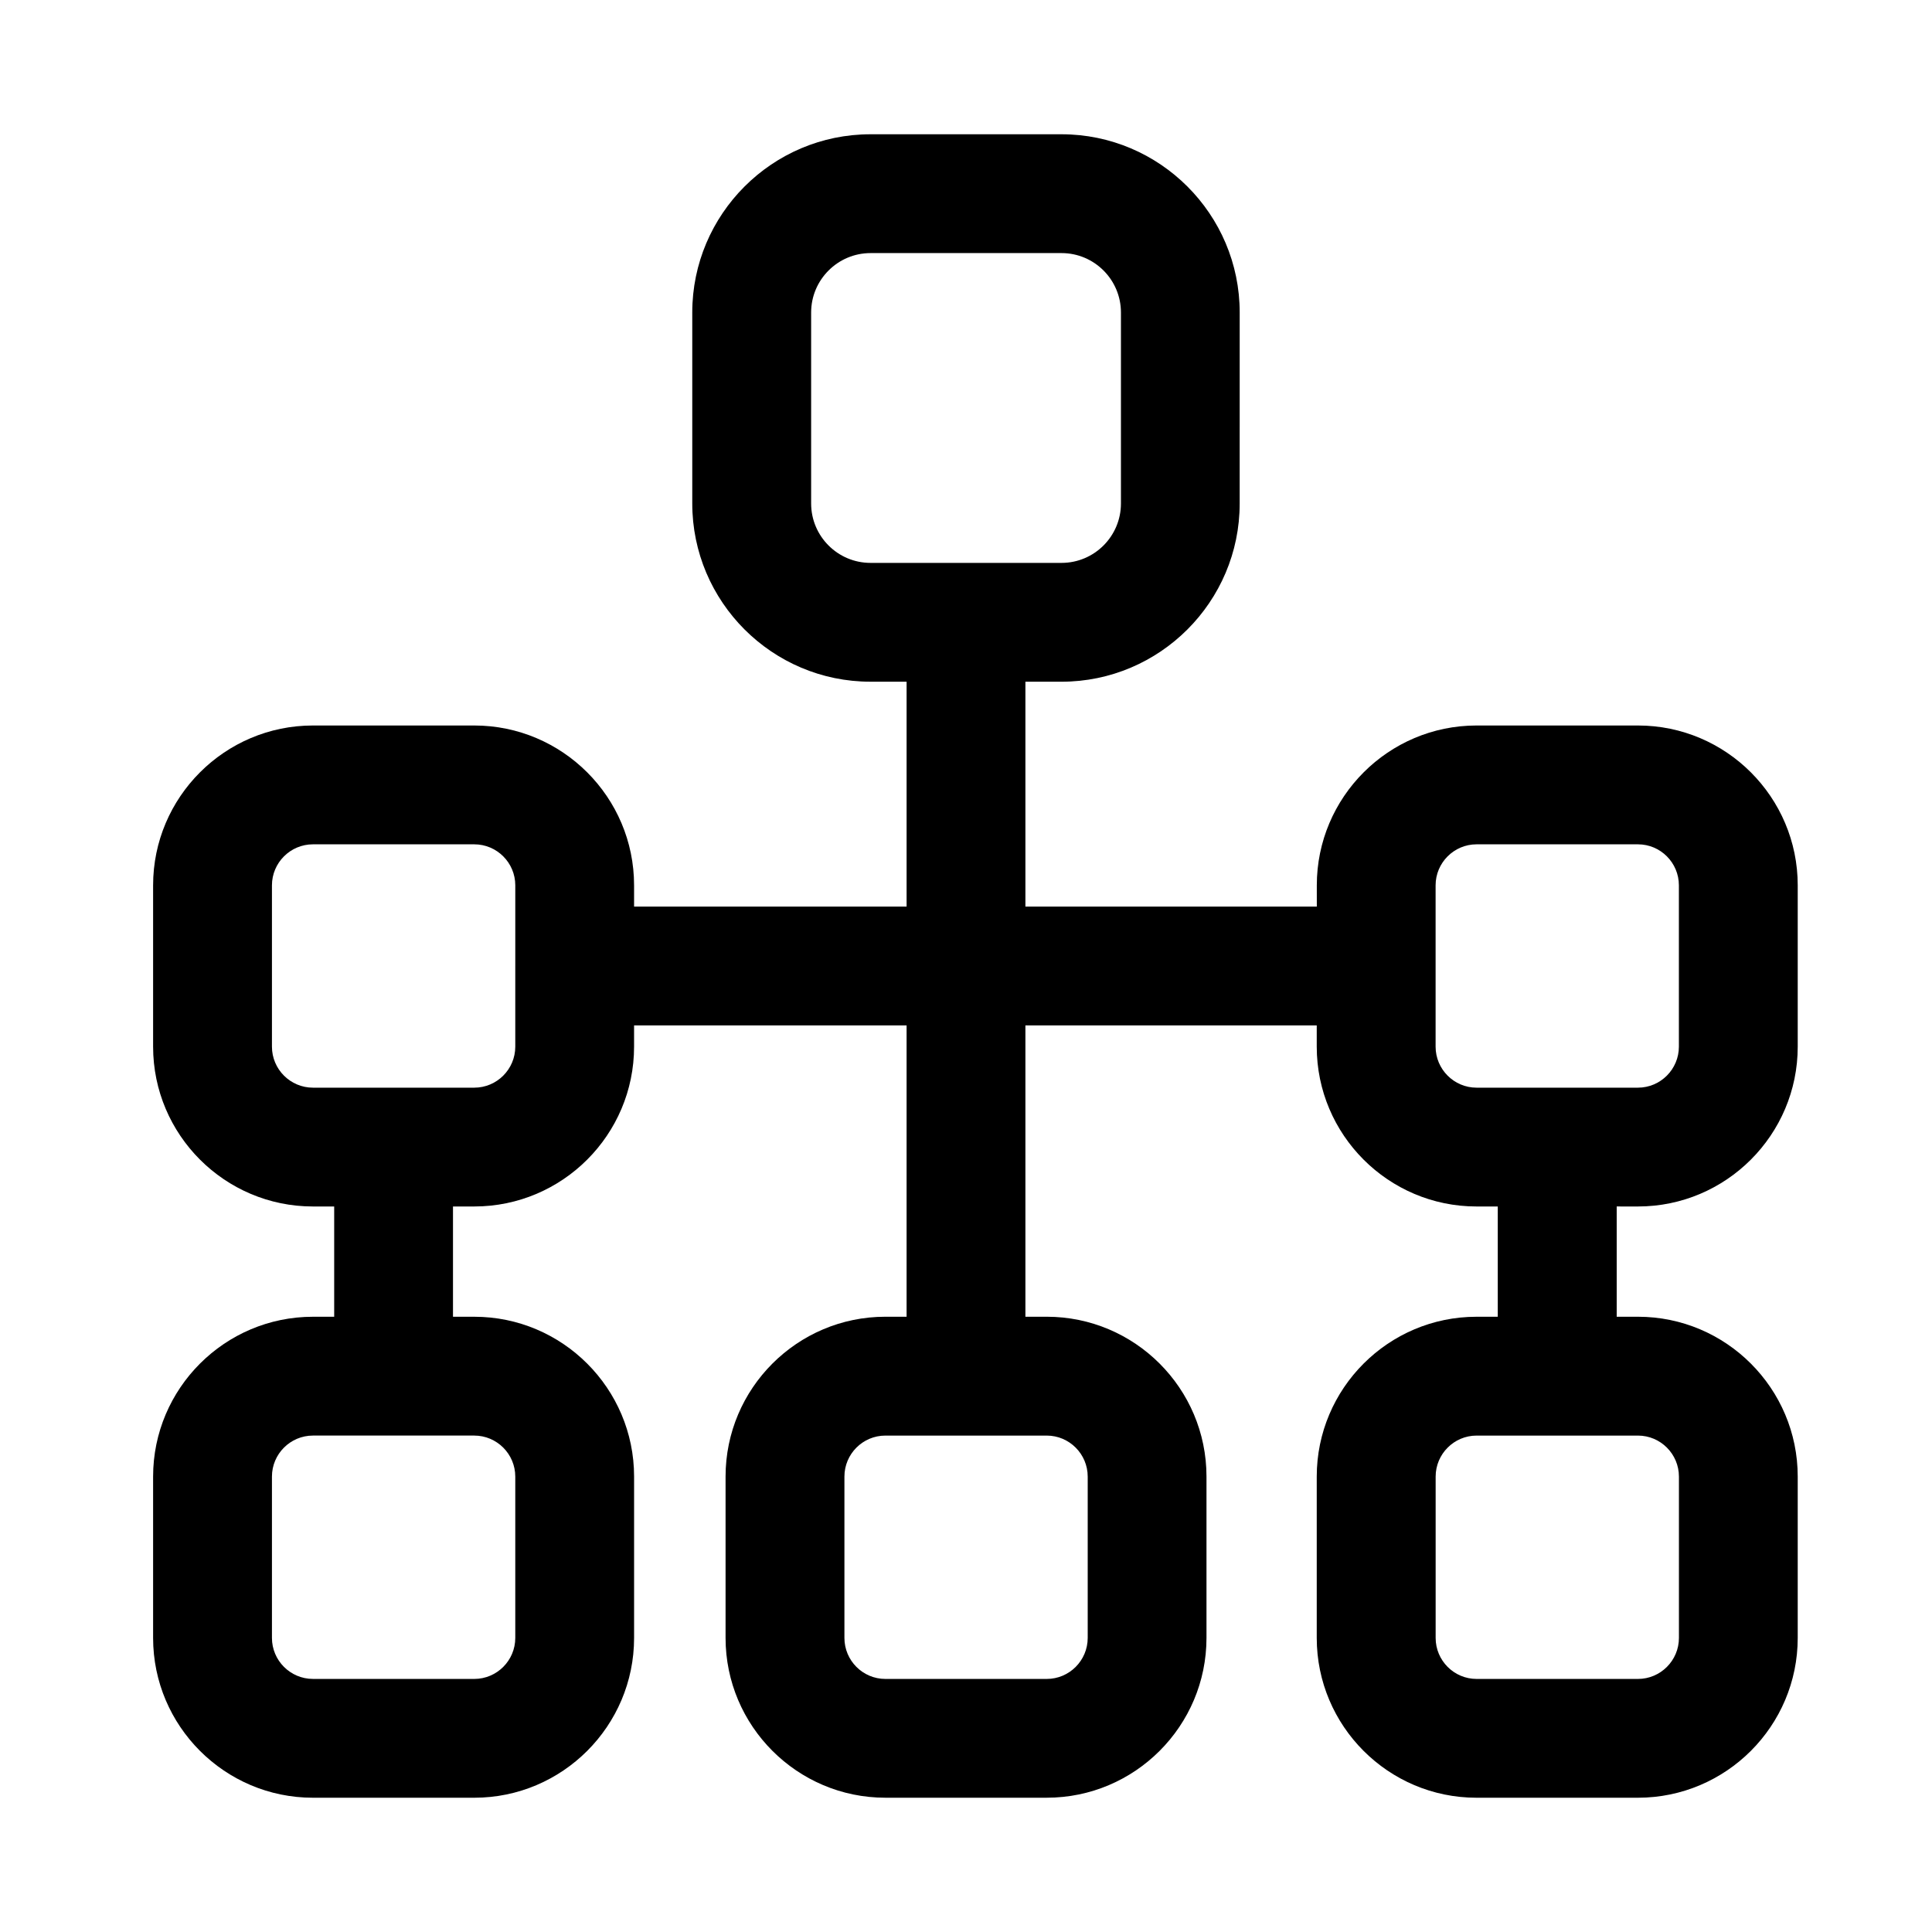 <?xml version="1.0" encoding="UTF-8"?>
<!-- Uploaded to: SVG Repo, www.svgrepo.com, Generator: SVG Repo Mixer Tools -->
<svg fill="#000000" width="800px" height="800px" version="1.1" viewBox="144 144 512 512" xmlns="http://www.w3.org/2000/svg">
 <path d="m578.08 463.73c23.348 0 42.336-19.004 42.336-42.352v-42.762c0-23.348-18.988-42.352-42.336-42.352h-42.777c-23.348 0-42.336 19.004-42.336 42.352l0.004 5.637h-77.227v-59.59h9.555c26.039 0 47.23-21.191 47.23-47.23l0.004-50.621c0-26.039-21.191-47.23-47.23-47.23h-50.617c-26.039 0-47.23 21.191-47.23 47.23v50.617c0 26.039 21.191 47.23 47.23 47.23l9.57 0.004v59.59h-72.219v-5.637c0-23.348-19.004-42.352-42.352-42.352h-42.758c-23.348 0-42.352 19.004-42.352 42.352v42.762c0 23.348 19.004 42.352 42.352 42.352h5.637v29.223h-5.637c-23.348 0-42.352 19.004-42.352 42.352v42.762c0 23.348 19.004 42.352 42.352 42.352h42.762c23.348 0 42.352-19.004 42.352-42.352v-42.762c0-23.348-19.004-42.352-42.352-42.352h-5.641v-29.223h5.637c23.348 0 42.352-19.004 42.352-42.352v-5.637h72.219v77.207h-5.637c-23.348 0-42.336 19.004-42.336 42.352v42.762c0 23.348 19.004 42.352 42.336 42.352h42.777c23.348 0 42.336-19.004 42.336-42.352v-42.762c0-23.348-18.988-42.352-42.336-42.352l-5.652 0.004v-77.211h77.207v5.637c0 23.348 18.988 42.352 42.336 42.352h5.637v29.223h-5.637c-23.348 0-42.336 19.004-42.336 42.352v42.762c0 23.348 18.988 42.352 42.336 42.352h42.777c23.367-0.004 42.352-19.004 42.352-42.355v-42.762c0-23.348-18.988-42.352-42.336-42.352h-5.637v-29.223zm-219.12-186.3v-50.617c0-8.676 7.07-15.742 15.742-15.742h50.617c8.691 0 15.742 7.07 15.742 15.742v50.617c0 8.676-7.055 15.742-15.742 15.742h-50.617c-8.688 0.004-15.742-7.066-15.742-15.742zm-78.406 257.88v42.762c0 5.984-4.879 10.863-10.863 10.863l-42.758-0.004c-5.984 0-10.863-4.879-10.863-10.863v-42.762c0-5.984 4.879-10.863 10.863-10.863h42.762c5.981 0.004 10.859 4.883 10.859 10.867zm0-113.93c0 5.984-4.879 10.863-10.863 10.863h-42.758c-5.984 0-10.863-4.879-10.863-10.863v-42.762c0-5.984 4.879-10.863 10.863-10.863h42.762c5.984 0 10.863 4.879 10.863 10.863zm151.7 113.93v42.762c0 5.984-4.879 10.863-10.848 10.863h-42.777c-5.984 0-10.848-4.879-10.848-10.863v-42.762c0-5.984 4.863-10.863 10.848-10.863h42.777c5.969 0 10.848 4.879 10.848 10.863zm156.68 0v42.762c0 5.984-4.879 10.863-10.848 10.863h-42.777c-5.984 0-10.848-4.879-10.848-10.863v-42.762c0-5.984 4.879-10.863 10.848-10.863h42.777c5.969 0 10.848 4.879 10.848 10.863zm-64.484-113.93v-42.762c0-5.984 4.879-10.863 10.848-10.863h42.777c5.984 0 10.848 4.879 10.848 10.863v42.762c0 5.984-4.879 10.863-10.848 10.863h-42.777c-5.969 0-10.848-4.879-10.848-10.863z"/>
</svg>
